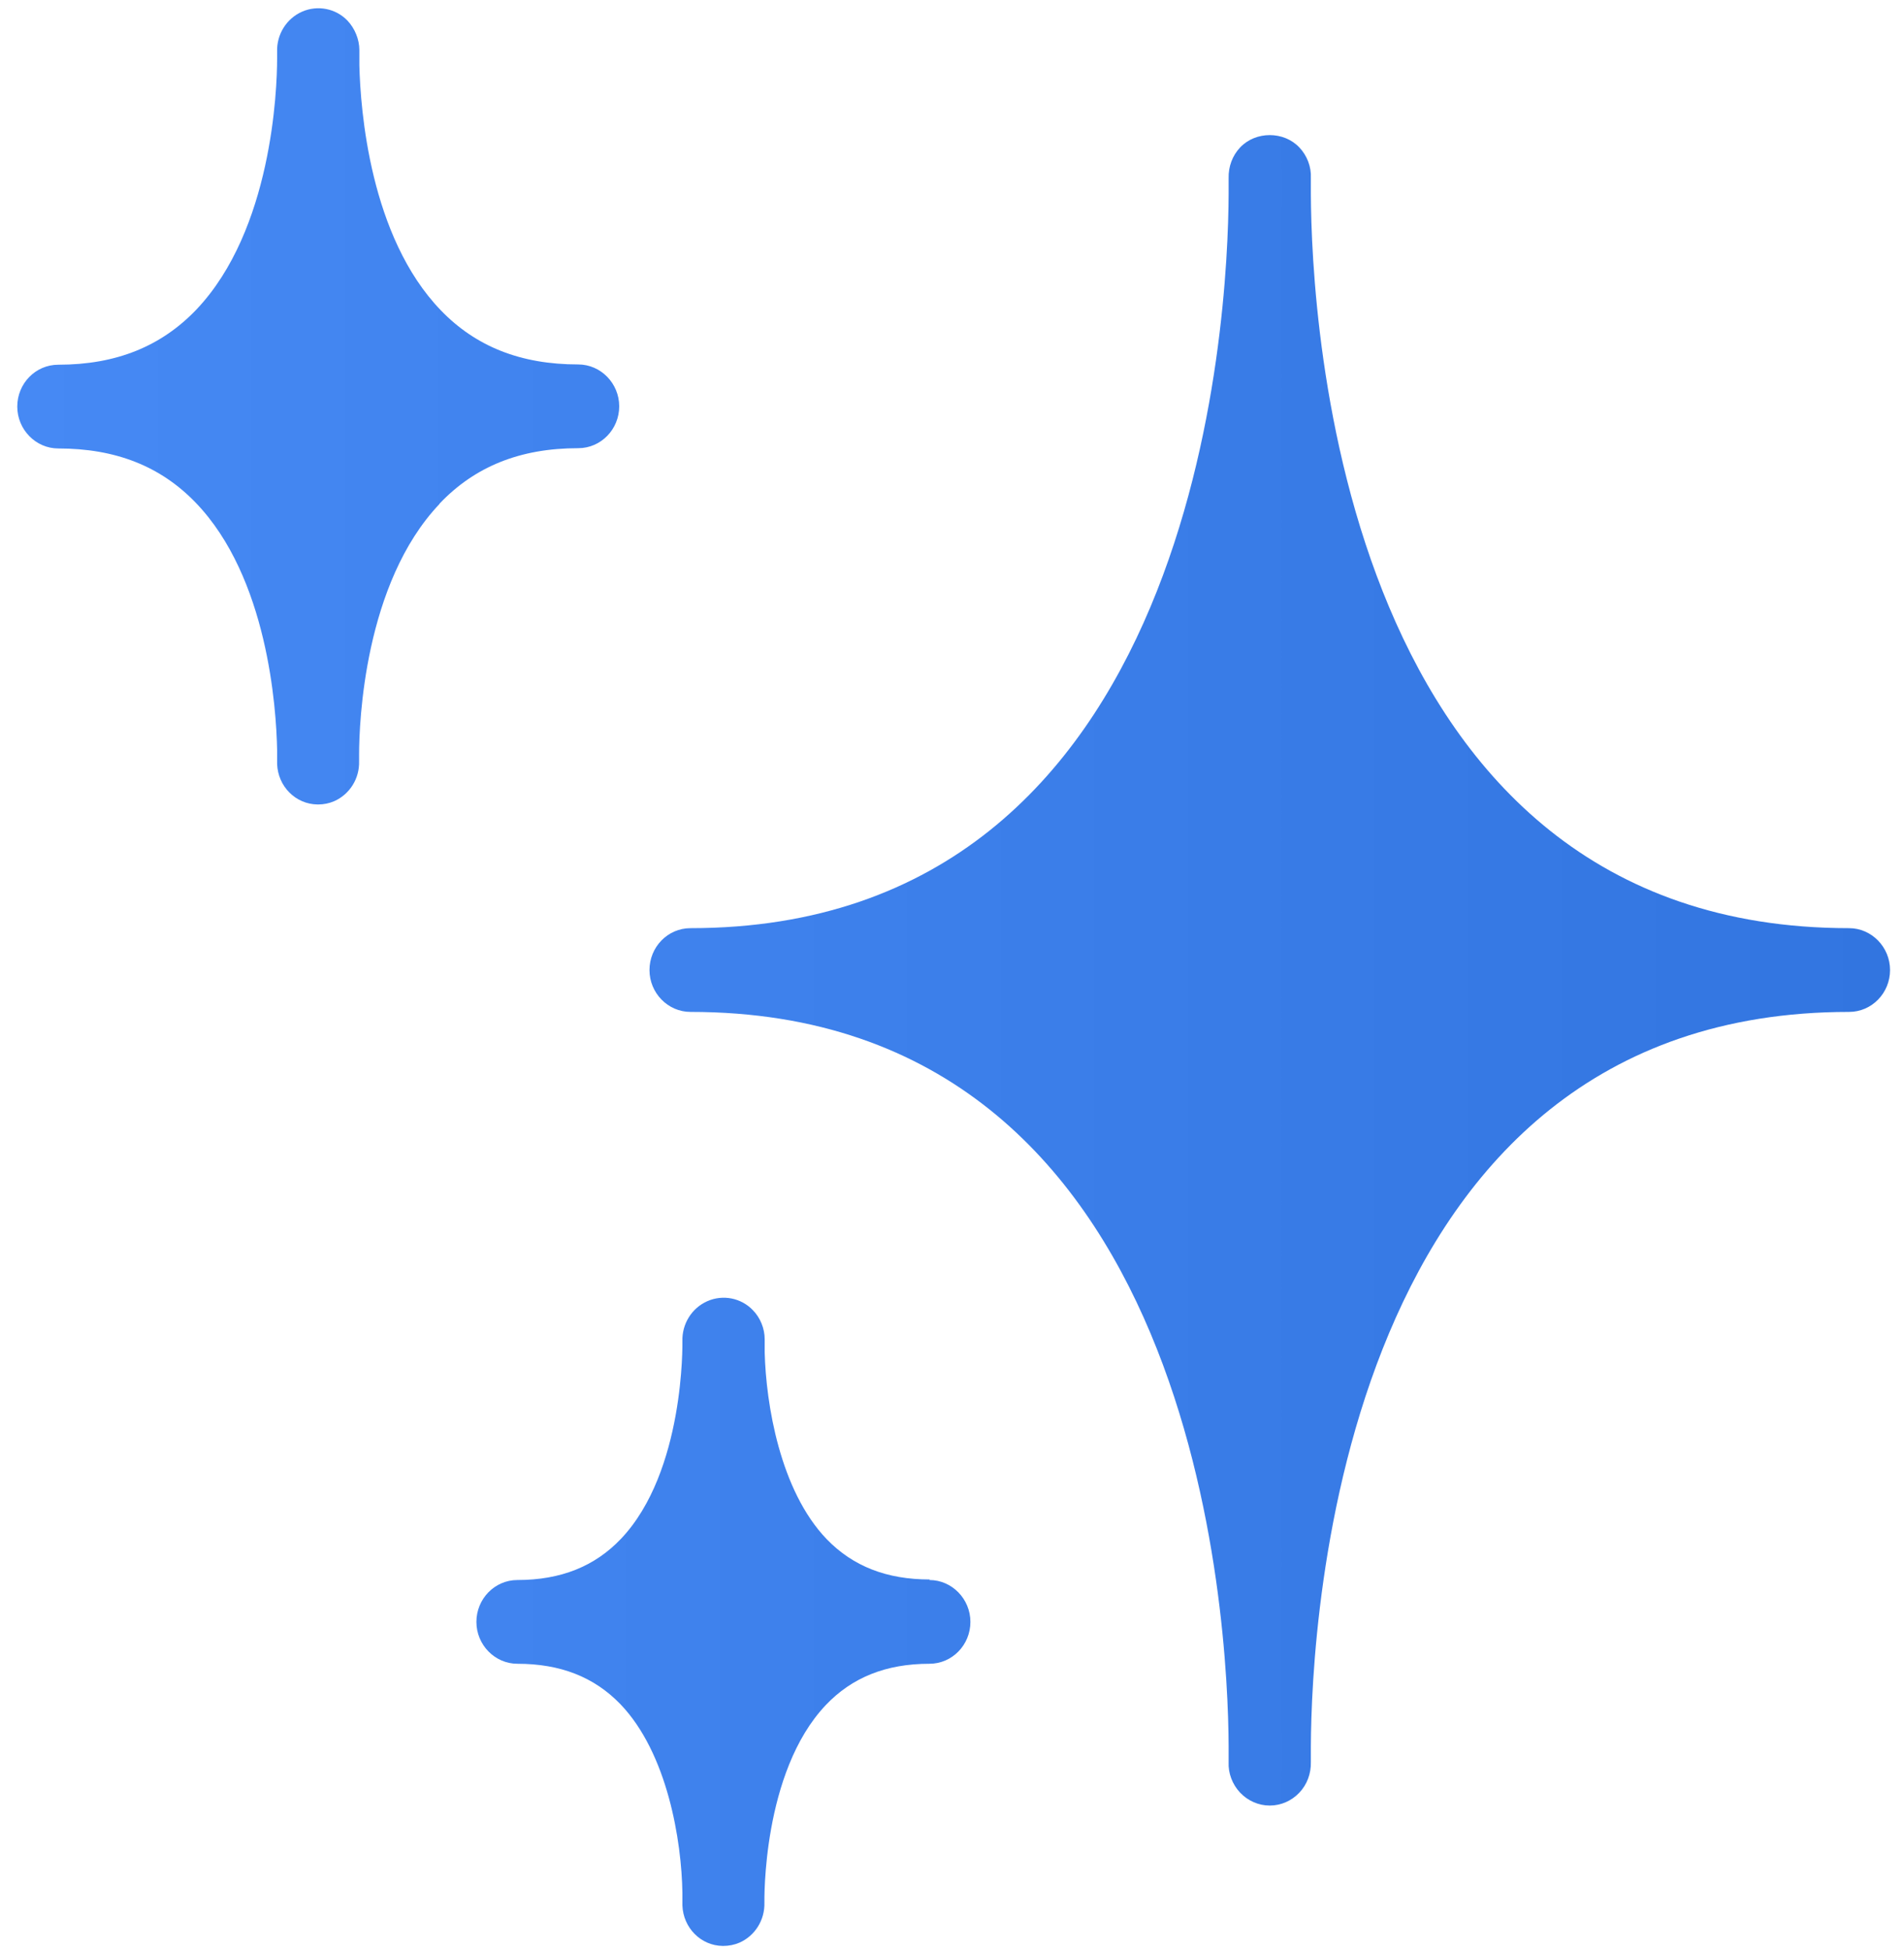 <svg width="42" height="43" viewBox="0 0 42 43" fill="none" xmlns="http://www.w3.org/2000/svg">
<path d="M40.788 20.471C29.549 20.471 28.928 6.982 28.916 4.278C28.916 4.254 28.916 4.235 28.916 4.217C28.916 4.199 28.916 4.187 28.916 4.169V3.928C28.928 3.68 28.834 3.433 28.662 3.252C28.32 2.889 27.699 2.889 27.356 3.252C27.185 3.433 27.096 3.674 27.102 3.928V4.151C27.102 4.151 27.102 4.254 27.102 4.278C27.09 6.982 26.47 20.471 15.231 20.471C14.728 20.471 14.327 20.888 14.327 21.395C14.327 21.902 14.734 22.318 15.231 22.318C26.47 22.318 27.09 35.808 27.102 38.512V38.862C27.09 39.109 27.185 39.357 27.356 39.538C27.528 39.719 27.764 39.822 28.006 39.822H28.012C28.255 39.822 28.491 39.719 28.662 39.538C28.834 39.357 28.922 39.115 28.916 38.862V38.639C28.916 38.639 28.916 38.596 28.916 38.578C28.916 38.56 28.916 38.536 28.916 38.518C28.928 35.808 29.549 22.318 40.788 22.318C41.29 22.318 41.692 21.902 41.692 21.395C41.692 20.888 41.285 20.471 40.788 20.471Z" fill="url(#paint0_linear_345_8)"/>
<path d="M9.694 11.11C10.474 10.289 11.473 9.885 12.755 9.885C13.257 9.885 13.659 9.468 13.659 8.961C13.659 8.454 13.251 8.038 12.755 8.038C11.49 8.038 10.497 7.646 9.723 6.843C8.157 5.219 7.951 2.413 7.927 1.441C7.927 1.296 7.927 1.181 7.927 1.103C7.927 0.868 7.826 0.626 7.667 0.457C7.407 0.185 7.005 0.107 6.662 0.258C6.32 0.409 6.101 0.759 6.113 1.139C6.113 1.139 6.113 1.175 6.113 1.23V1.29C6.113 1.996 5.995 5.068 4.34 6.819C3.56 7.64 2.561 8.044 1.285 8.044C0.783 8.044 0.381 8.46 0.381 8.967C0.381 9.474 0.789 9.891 1.285 9.891C2.55 9.891 3.542 10.283 4.316 11.086C5.906 12.734 6.095 15.619 6.113 16.536C6.113 16.711 6.113 16.82 6.113 16.85C6.131 17.345 6.521 17.737 7.005 17.743H7.017C7.141 17.743 7.259 17.719 7.371 17.671C7.714 17.52 7.933 17.17 7.921 16.79C7.921 16.79 7.921 16.753 7.921 16.699V16.645C7.921 15.945 8.033 12.866 9.694 11.116V11.11Z" fill="url(#paint1_linear_345_8)"/>
<path d="M20.508 34.836C19.562 34.836 18.818 34.547 18.238 33.949C17.204 32.875 16.897 30.961 16.868 29.827C16.868 29.7 16.868 29.603 16.868 29.537C16.868 29.302 16.773 29.066 16.608 28.897C16.348 28.625 15.946 28.547 15.603 28.698C15.26 28.849 15.042 29.199 15.053 29.579C15.053 29.609 15.107 32.452 13.7 33.937C13.121 34.547 12.371 34.848 11.413 34.848C10.911 34.848 10.509 35.265 10.509 35.772C10.509 36.279 10.917 36.695 11.413 36.695C12.359 36.695 13.103 36.985 13.682 37.583C14.728 38.669 15.036 40.612 15.053 41.747C15.053 41.904 15.053 42.001 15.053 42.025C15.071 42.52 15.461 42.912 15.94 42.918H15.958C16.076 42.918 16.2 42.894 16.312 42.846C16.655 42.695 16.873 42.345 16.862 41.964C16.862 41.934 16.808 39.091 18.215 37.607C18.794 36.997 19.544 36.695 20.502 36.695C21.004 36.695 21.406 36.279 21.406 35.772C21.406 35.265 20.998 34.848 20.502 34.848L20.508 34.836Z" fill="url(#paint2_linear_345_8)"/>
<defs>
<linearGradient id="paint0_linear_345_8" x1="41.692" y1="21.55" x2="0.381" y2="21.55" gradientUnits="userSpaceOnUse">
<stop stop-color="#3275E0"/>
<stop offset="1" stop-color="#4689F4"/>
</linearGradient>
<linearGradient id="paint1_linear_345_8" x1="41.692" y1="21.55" x2="0.381" y2="21.55" gradientUnits="userSpaceOnUse">
<stop stop-color="#3275E0"/>
<stop offset="1" stop-color="#4689F4"/>
</linearGradient>
<linearGradient id="paint2_linear_345_8" x1="41.692" y1="21.55" x2="0.381" y2="21.55" gradientUnits="userSpaceOnUse">
<stop stop-color="#3275E0"/>
<stop offset="1" stop-color="#4689F4"/>
</linearGradient>
</defs>
</svg>
